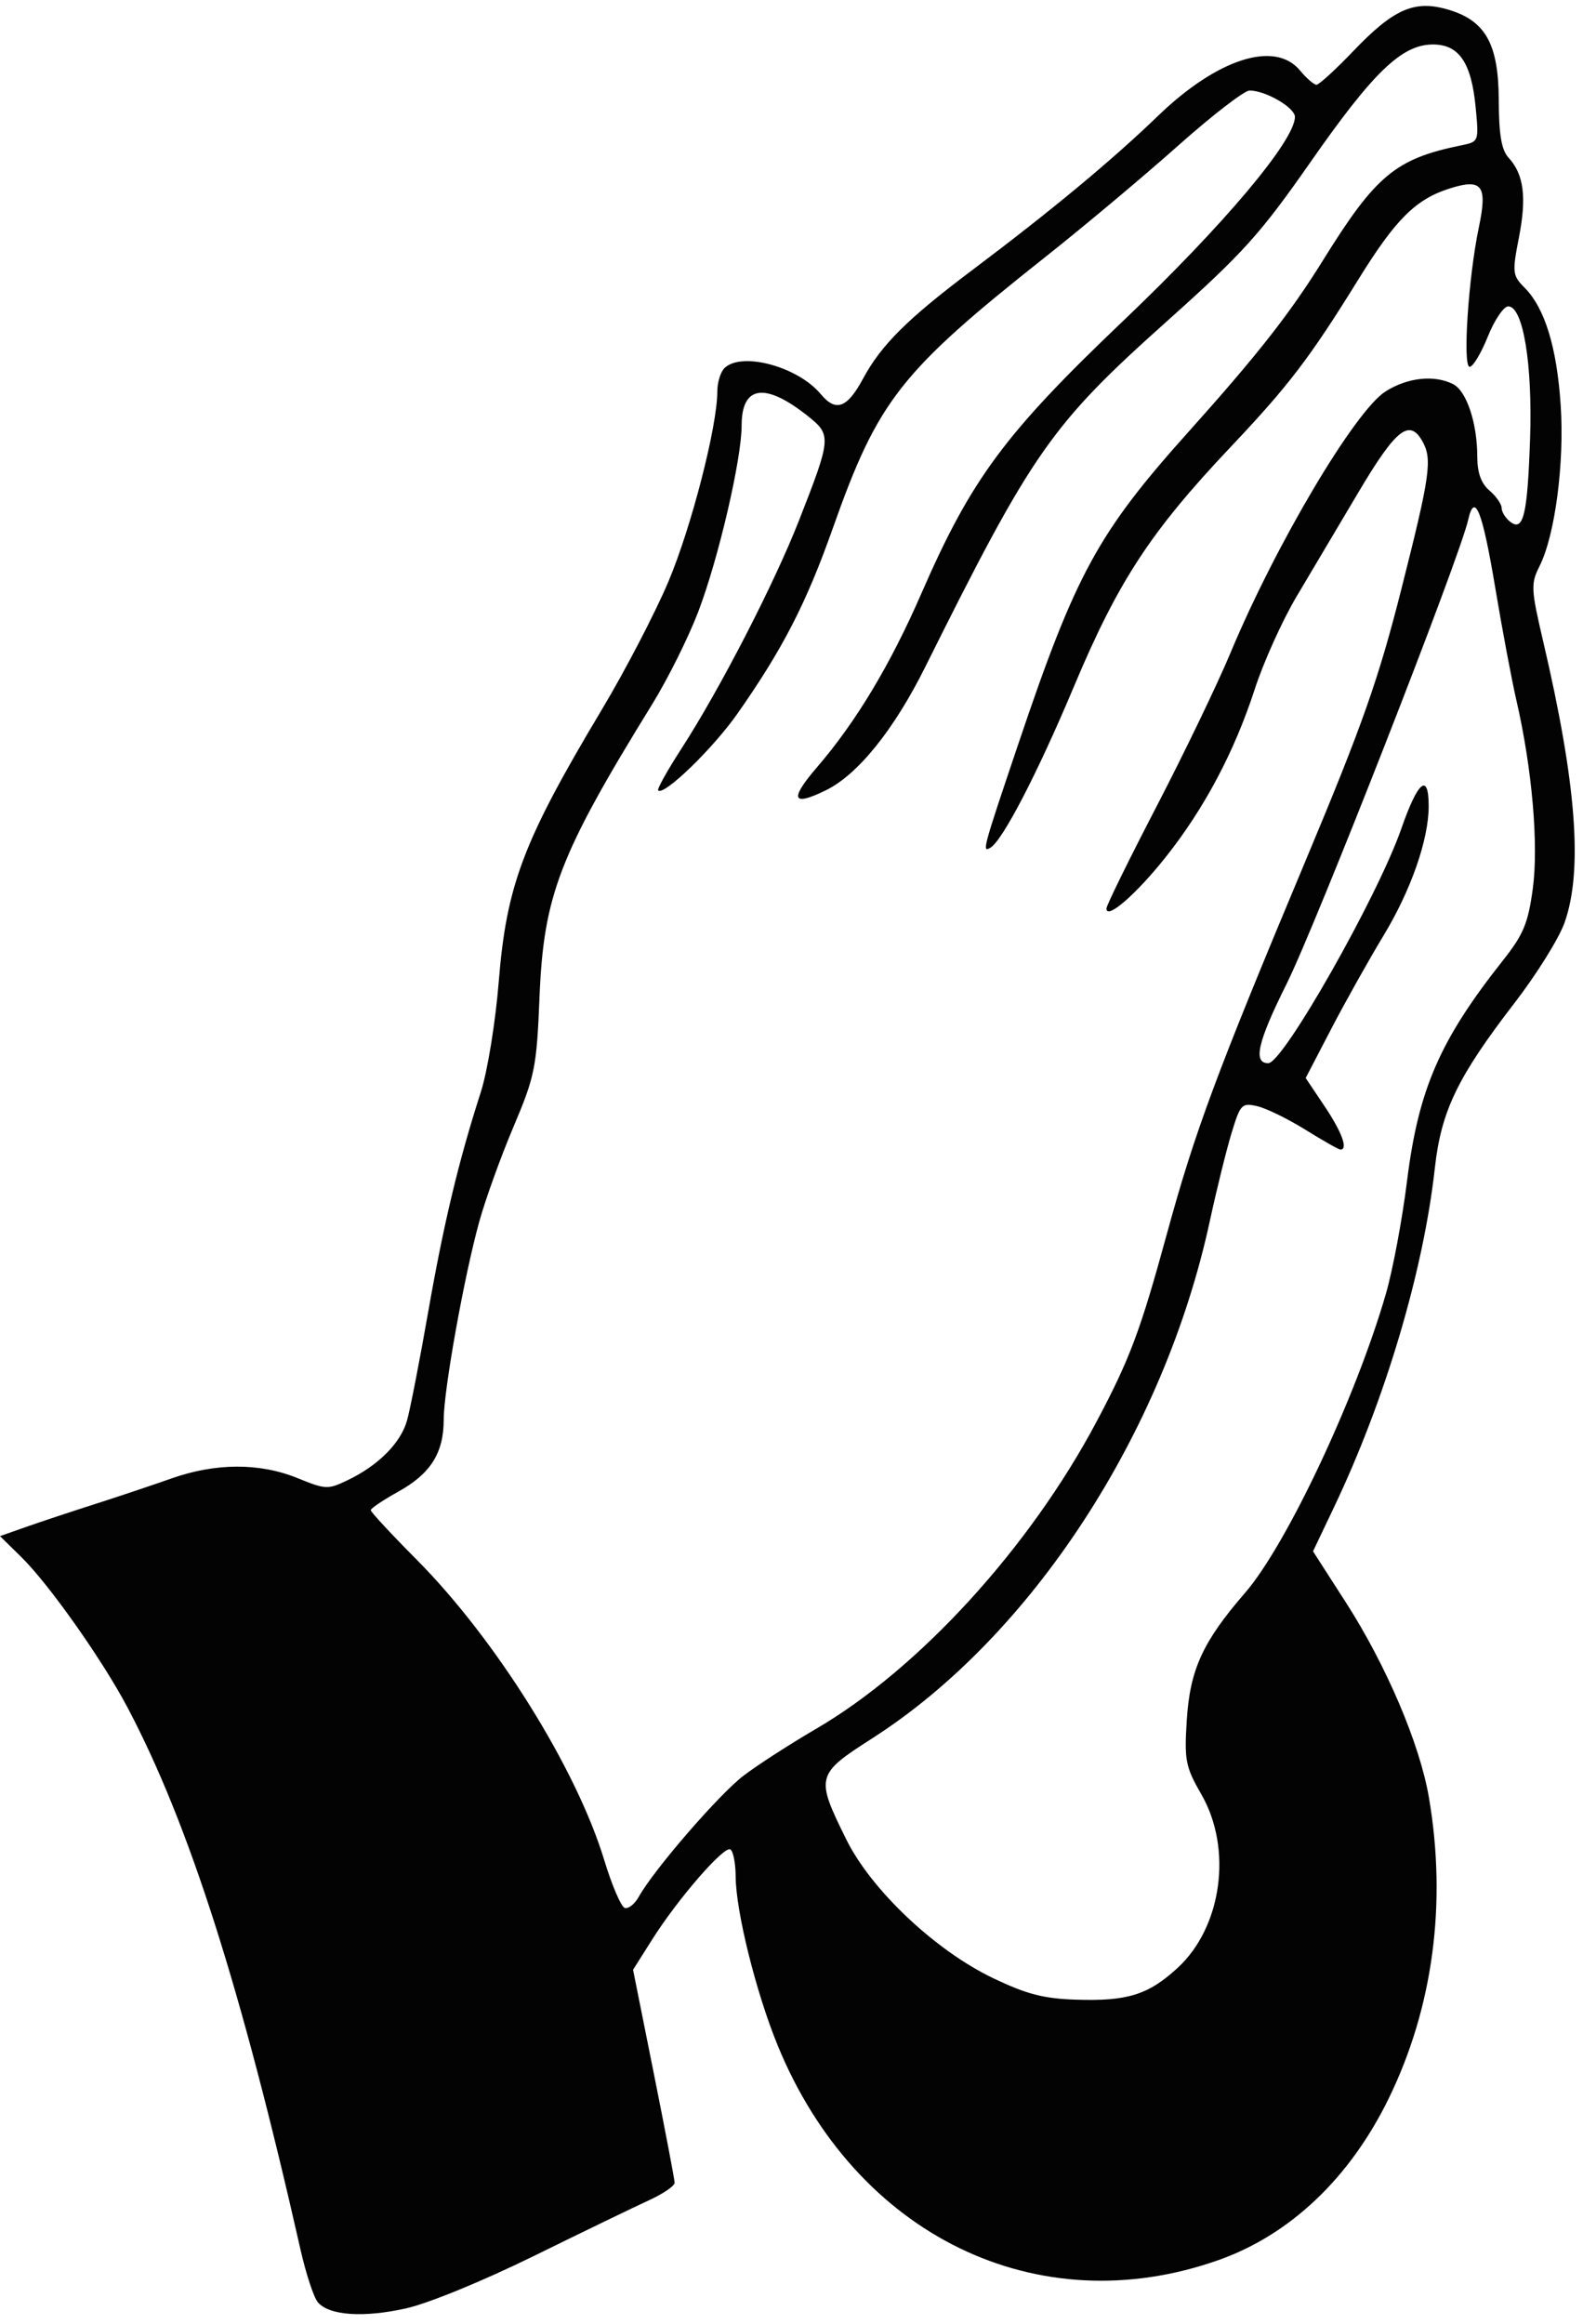 <?xml version="1.0" encoding="UTF-8"?><svg xmlns="http://www.w3.org/2000/svg" xmlns:xlink="http://www.w3.org/1999/xlink" height="944.7" preserveAspectRatio="xMidYMid meet" version="1.0" viewBox="63.7 64.3 643.8 944.7" width="643.8" zoomAndPan="magnify"><g id="change1_1"><path d="m228.97 1002.5c8.992-2.011 31.228-11.132 51.928-21.303 19.909-9.783 40.928-19.948 46.706-22.59 5.779-2.642 10.489-5.856 10.466-7.143-0.022-1.287-3.836-21.289-8.474-44.449l-8.432-42.109 7.729-12.231c10.474-16.576 29.244-38.202 31.84-36.685 1.16 0.679 2.134 5.646 2.163 11.038 0.077 14.162 8.226 46.949 17.008 68.439 31.649 77.435 105.7 113.51 179.45 87.404 29.074-10.291 53.359-33.355 69.132-65.653 18.057-36.976 23.717-79.456 16.321-122.5-3.727-21.69-17.375-53.674-33.79-79.187l-13.319-20.702 8.527-17.899c20.862-43.792 36.368-95.91 41.023-137.89 2.578-23.246 9.244-37.034 32.495-67.206 8.905-11.555 18.024-26.197 20.264-32.538 7.517-21.276 4.838-56.488-8.7-114.3-4.97-21.23-5.079-23.459-1.491-30.578 6.305-12.508 10.166-41.795 8.614-65.351-1.55-23.55-6.447-39.532-14.643-47.785-4.991-5.026-5.123-6.185-2.334-20.506 3.188-16.371 1.98-25.637-4.22-32.376-2.886-3.137-3.945-9.342-3.994-23.394-0.081-23.066-5.478-32.522-21.082-36.946-13.353-3.785-21.798-0.017-38.052 16.975-7.214 7.542-13.963 13.713-14.996 13.713-1.034 0-4.069-2.632-6.743-5.848-10.204-12.272-33.614-4.757-57.762 18.545-18.57 17.918-43.346 38.475-75.41 62.57-26.441 19.869-37.092 30.448-44.519 44.223-6.459 11.978-11.031 13.636-17.187 6.232-9.25-11.126-32.023-17.313-39.094-10.622-1.632 1.544-2.967 5.853-2.967 9.575 0 14.174-10.572 55.217-19.918 77.327-5.356 12.67-17.519 36.038-27.029 51.929-32.056 53.565-38.788 71.34-41.963 110.81-1.304 16.22-4.576 36.325-7.27 44.679-9.03 28.001-15.093 53.312-21.404 89.352-3.447 19.684-7.313 39.523-8.593 44.088-2.581 9.208-11.696 18.351-24.297 24.37-7.927 3.787-8.814 3.748-20.24-0.903-15.387-6.263-33.285-6.217-51.275 0.132-7.787 2.748-21.946 7.485-31.466 10.527-9.52 3.042-22.026 7.193-27.792 9.225l-10.481 3.693 8.744 8.589c11.201 11.002 32.897 41.724 43.1 61.03 24.979 47.266 46.327 114.12 70.365 220.36 2.215 9.791 5.378 19.411 7.027 21.379 4.557 5.434 18.563 6.404 36.037 2.498zm238.72-134.14c-23.508-11.203-49.625-35.838-59.799-56.403-12.623-25.519-12.388-26.434 10.591-41.146 64.696-41.418 118.62-124.02 137.25-210.23 2.756-12.755 6.725-28.817 8.819-35.694 3.606-11.84 4.162-12.422 10.471-10.978 3.664 0.839 12.487 5.149 19.607 9.579 7.119 4.429 13.517 8.054 14.217 8.054 3.21 0 0.628-7.068-6.428-17.594l-7.704-11.492 10.392-19.963c5.717-10.98 15.304-28.075 21.307-37.989 11.141-18.404 18.325-38.989 18.325-52.51 0-13.905-4.364-10.322-11.135 9.14-9.548 27.445-48.041 95.27-54.083 95.297-6.327 0.028-4.336-8.641 7.381-32.117 12.029-24.102 70.373-173.09 73.892-188.69 2.638-11.698 5.79-3.768 11.067 27.847 2.79 16.716 6.651 37.235 8.581 45.598 6.358 27.564 9.054 58.567 6.646 76.388-1.912 14.138-3.8 18.673-12.175 29.243-25.654 32.375-34.348 52.369-38.981 89.65-1.922 15.473-5.773 36.029-8.557 45.679-12.184 42.236-40.42 102.19-57.297 121.66-17.231 19.875-22.424 31.214-23.724 51.789-1.031 16.329-0.514 18.941 5.974 30.219 12.714 22.1 8.328 53.894-9.72 70.465-11.946 10.968-20.418 13.596-41.534 12.886-12.977-0.437-19.815-2.215-33.382-8.681zm-158.25-48.024c-11.338-37.304-44.12-89.77-76.33-122.16-10.244-10.303-18.626-19.331-18.626-20.062 0-0.731 5.044-4.127 11.21-7.545 13.144-7.288 18.462-15.722 18.462-29.282 0-12.028 8.314-58.296 14.467-80.501 2.495-9.007 8.744-26.307 13.887-38.445 8.726-20.597 9.434-24.108 10.6-52.637 1.696-41.484 8-57.869 45.884-119.26 6.284-10.183 14.678-27.026 18.655-37.431 8.21-21.475 17.671-62.065 17.671-75.811 0-16.28 9.556-17.617 26.948-3.772 9.643 7.676 9.541 8.855-3.621 42.42-10.092 25.736-32.194 68.598-47.841 92.78-5.712 8.827-9.958 16.453-9.436 16.946 2.383 2.255 22.367-17.107 32.31-31.306 18.457-26.356 27.95-44.816 38.762-75.38 18.375-51.936 27.383-63.414 86.52-110.24 15.636-12.381 39.822-32.646 53.746-45.034 13.923-12.387 27.054-22.522 29.177-22.522 6.513 0 18.452 6.931 18.452 10.71 0 9.594-28.983 44.006-69.792 82.866-48.234 45.93-61.825 64.273-82.115 110.82-12.654 29.03-26.587 52.222-42.428 70.621-11.339 13.171-10.212 16.141 3.568 9.4 12.991-6.356 27.668-24.539 40.356-49.998 43.824-87.929 51.208-98.485 98.427-140.71 31.037-27.755 37.842-35.298 58.391-64.73 25.552-36.598 37.125-47.696 49.736-47.696 10.612 0 15.62 7.362 17.361 25.527 1.334 13.917 1.301 14.005-5.791 15.452-26.77 5.463-34.815 12.146-56.334 46.803-13.313 21.438-26.568 38.339-54.422 69.389-37.085 41.337-46.009 57.665-69.391 126.95-14.56 43.142-14.897 44.39-11.439 42.368 4.996-2.922 19.201-30.311 34.044-65.642 17.9-42.61 31.152-62.859 63.537-97.086 23.871-25.23 32.217-36.168 52.184-68.395 15.197-24.529 23.306-32.552 37.327-36.93 12.959-4.046 15.15-1.051 11.592 15.843-4.262 20.232-6.675 56.731-3.752 56.731 1.354 0 4.68-5.527 7.394-12.282 2.712-6.755 6.452-12.282 8.309-12.282 6.037 0 9.911 23.49 8.873 53.807-1.064 31.108-2.718 37.953-8.142 33.695-1.882-1.477-3.421-3.973-3.421-5.546 0-1.573-2.225-4.766-4.945-7.094-3.405-2.916-4.95-7.217-4.959-13.814-0.02-13.638-4.37-26.677-9.823-29.437-7.675-3.886-18.571-2.706-27.506 2.978-12.445 7.916-44.656 62.188-62.992 106.13-5.287 12.671-18.812 40.759-30.057 62.418s-20.445 40.37-20.445 41.579c0 4.713 11.886-5.547 23.931-20.656 15.82-19.848 28.098-42.959 36.414-68.549 3.543-10.905 11.166-27.788 16.94-37.518 5.774-9.73 17.173-28.926 25.334-42.657 15.157-25.506 20.609-29.828 25.876-20.516 4.115 7.274 3.175 13.867-8.592 60.275-9.244 36.457-15.851 55.19-38.61 109.49-36.762 87.697-45.272 110.58-56.785 152.67-10.705 39.137-14.965 50.502-28.48 75.961-27.224 51.288-72.167 100.48-114.15 124.96-10.51 6.127-23.742 14.661-29.404 18.965-9.958 7.57-36.51 38.229-42.662 49.261-1.658 2.973-4.227 5.024-5.708 4.557-1.481-0.467-5.236-9.216-8.344-19.442z" fill="#030303"/></g></svg>